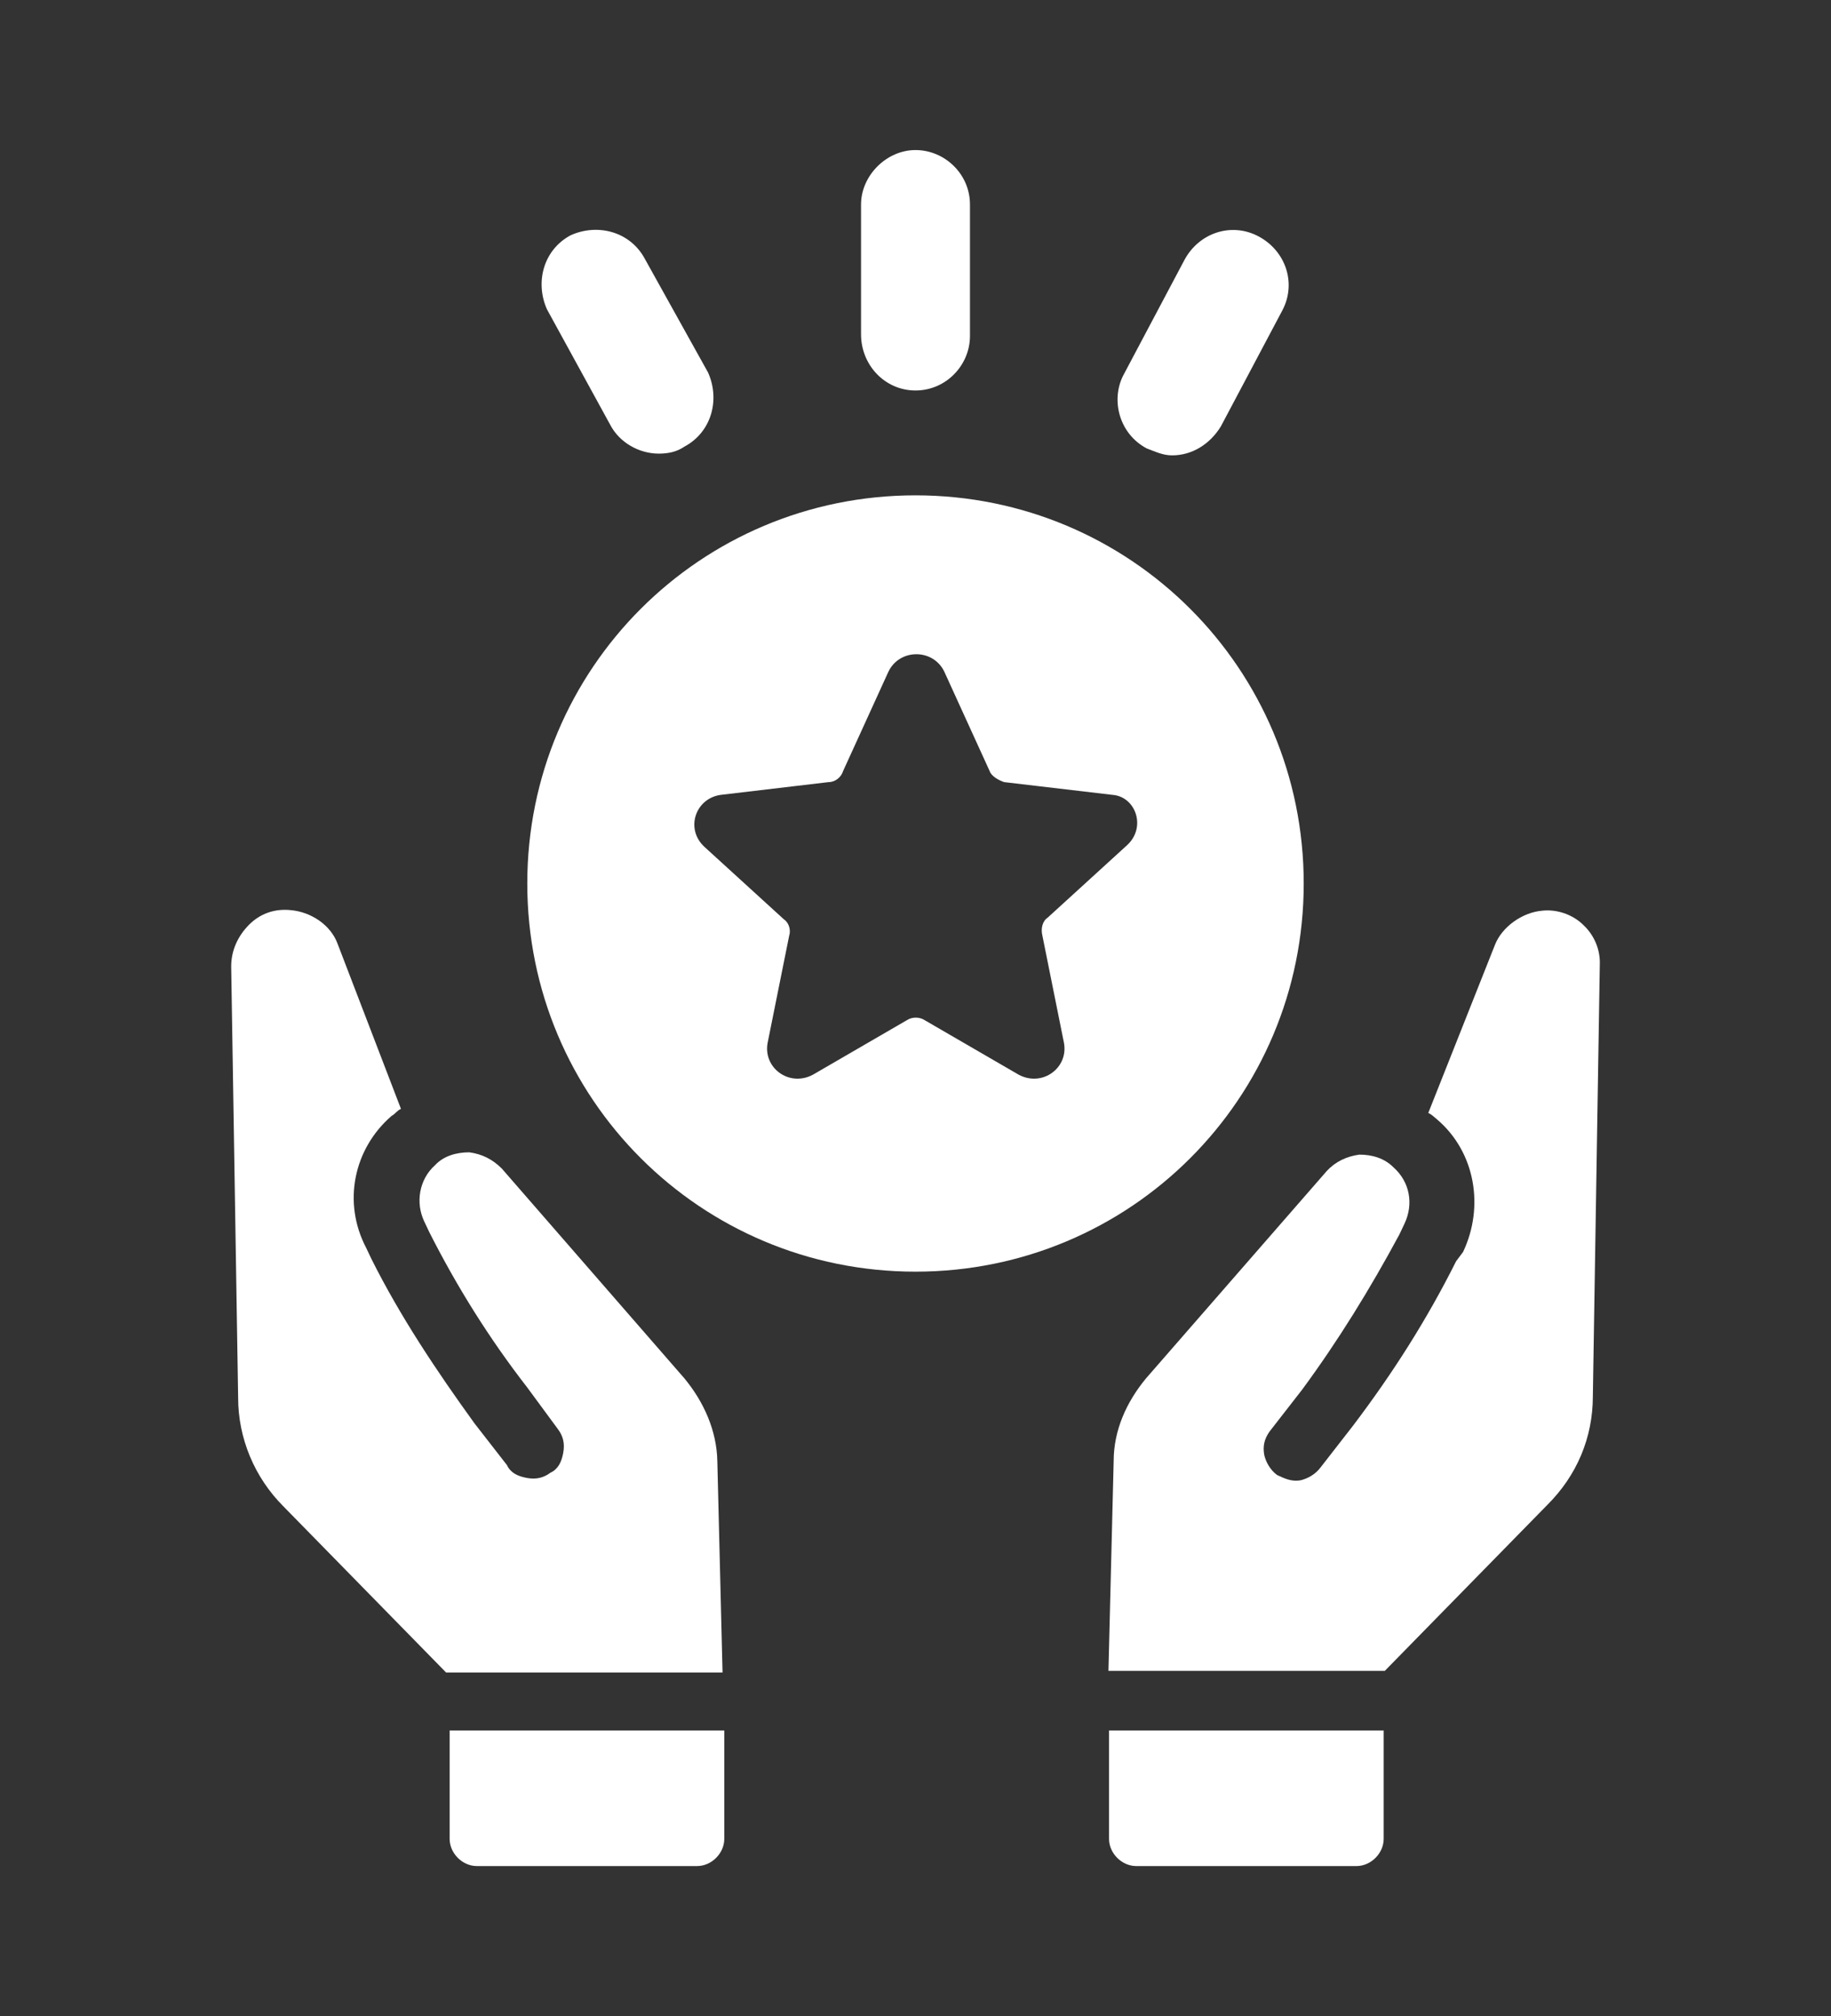 <?xml version="1.0" encoding="utf-8"?>
<!-- Generator: Adobe Illustrator 26.0.1, SVG Export Plug-In . SVG Version: 6.00 Build 0)  -->
<svg version="1.1" id="Layer_1" xmlns="http://www.w3.org/2000/svg" xmlns:xlink="http://www.w3.org/1999/xlink" x="0px" y="0px"
	 viewBox="0 0 316 348" style="enable-background:new 0 0 316 348;" xml:space="preserve">
<rect x="0" y="0" width="316" height="348" fill="#333333" stroke="none"/>
<style type="text/css">
	.st0{fill:#FFFFFF;}
</style>
<g>
	<path class="st0" d="M118.1,237.9l-31.5-36.2c-1.6-1.6-3.4-2.5-5.6-2.8c-2.2,0-4.4,0.6-5.9,2.2c-2.8,2.5-3.4,6.5-1.9,9.7l0.9,1.9
		C78.8,222,84.4,231,91,239.5l5.3,7.2c0.9,1.2,1.2,2.5,0.9,4.1c-0.3,1.6-0.9,2.8-2.2,3.4c-1.2,0.9-2.5,1.2-4.1,0.9
		c-1.6-0.3-2.8-0.9-3.4-2.2l-5.6-7.2c-6.5-9-12.8-18.4-17.8-28.4l-0.9-1.9c-4.1-7.8-2.2-17.1,4.4-22.8c0.6-0.3,0.9-0.9,1.6-1.2
		l-10.9-28.4c-1.2-3.4-4.7-5.6-8.1-5.9c-2.8-0.3-5.3,0.6-7.2,2.5c-1.9,1.9-3.1,4.4-3.1,7.2l1.2,74.5c0,6.9,2.8,13.7,7.8,18.7
		l28.1,28.7h47.7l-0.9-36.5C123.7,247,121.5,242,118.1,237.9L118.1,237.9z"/>
	<path class="st0" d="M77.6,317.4c0,2.5,2.2,4.7,4.7,4.7h38c2.5,0,4.7-2.2,4.7-4.7v-18.7H77.6V317.4z"/>
	<path class="st0" d="M273.3,159.7c-1.9-1.9-4.7-2.8-7.2-2.5c-3.4,0.3-6.9,2.8-8.1,5.9l-11.5,29c0.6,0.3,0.9,0.6,1.6,1.2
		c6.5,5.6,8.1,15,4.4,22.8l-1.2,1.6c-5,10-10.9,19.3-17.8,28.4l-5.6,7.2c-0.9,1.2-2.2,1.9-3.4,2.2c-1.6,0.3-2.8-0.3-4.1-0.9
		c-1.2-0.9-1.9-2.2-2.2-3.4c-0.3-1.6,0-2.8,0.9-4.1l5.6-7.2c6.2-8.4,11.8-17.5,16.8-26.8l0.9-1.9c1.6-3.4,0.9-7.2-1.9-9.7
		c-1.6-1.6-3.7-2.2-5.9-2.2c-2.2,0.3-4.1,1.2-5.6,2.8l-31.2,35.8c-3.4,4.1-5.6,9-5.6,14.3l-0.9,36.2h47.7l28.1-28.7
		c5-5,7.8-11.5,7.8-18.7l1.2-74.5C276.2,164,275.2,161.5,273.3,159.7L273.3,159.7z"/>
	<path class="st0" d="M191.4,317.4c0,2.5,2.2,4.7,4.7,4.7h38c2.5,0,4.7-2.2,4.7-4.7v-18.7h-47.4V317.4z"/>
	<path class="st0" d="M225,152.5c0-37.1-29.9-67-67-67s-67,29.9-67,67s29.9,67,67,67C195.1,219.5,225,189.6,225,152.5z M194.5,145.9
		l-13.7,12.5c-0.9,0.6-1.2,1.9-0.9,3.1l3.7,18.4c0.9,4.4-3.7,7.8-7.8,5.6l-16.2-9.4c-0.9-0.6-2.2-0.6-3.1,0l-16.2,9.4
		c-4.1,2.2-8.7-1.2-7.8-5.6l3.7-18.4c0.3-0.9,0-2.2-0.9-2.8l-13.7-12.5c-3.4-3.1-1.6-8.4,2.8-9L143,135c1.2,0,2.2-0.9,2.5-1.9
		l7.8-17.1c1.9-4.1,7.8-4.1,9.7,0l7.8,17.1c0.3,0.9,1.6,1.6,2.5,1.9l18.7,2.2C196,137.5,197.9,142.8,194.5,145.9L194.5,145.9z"/>
	<path class="st0" d="M158,67.4c5.3,0,9.4-4.4,9.4-9.4V35.3c0-5.3-4.4-9.4-9.4-9.4s-9.4,4.4-9.4,9.4v22.4
		C148.6,63,152.7,67.4,158,67.4L158,67.4z"/>
	<path class="st0" d="M197.9,77.4c1.6,0.6,2.8,1.2,4.4,1.2c3.4,0,6.5-1.9,8.4-5l10.6-20c2.5-4.7,0.6-10.3-4.1-12.8
		c-4.7-2.5-10.3-0.6-12.8,4.1l-10.6,20C191.7,69.2,193.2,74.9,197.9,77.4L197.9,77.4z"/>
	<path class="st0" d="M105.3,73.3c1.6,3.1,5,5,8.4,5c1.6,0,3.1-0.3,4.4-1.2c4.7-2.5,6.2-8.1,4.1-12.8l-10.9-19.6
		c-2.5-4.7-8.1-6.2-12.8-4.1c-4.7,2.5-6.2,8.1-4.1,12.8L105.3,73.3z"/>
</g>
</svg>
